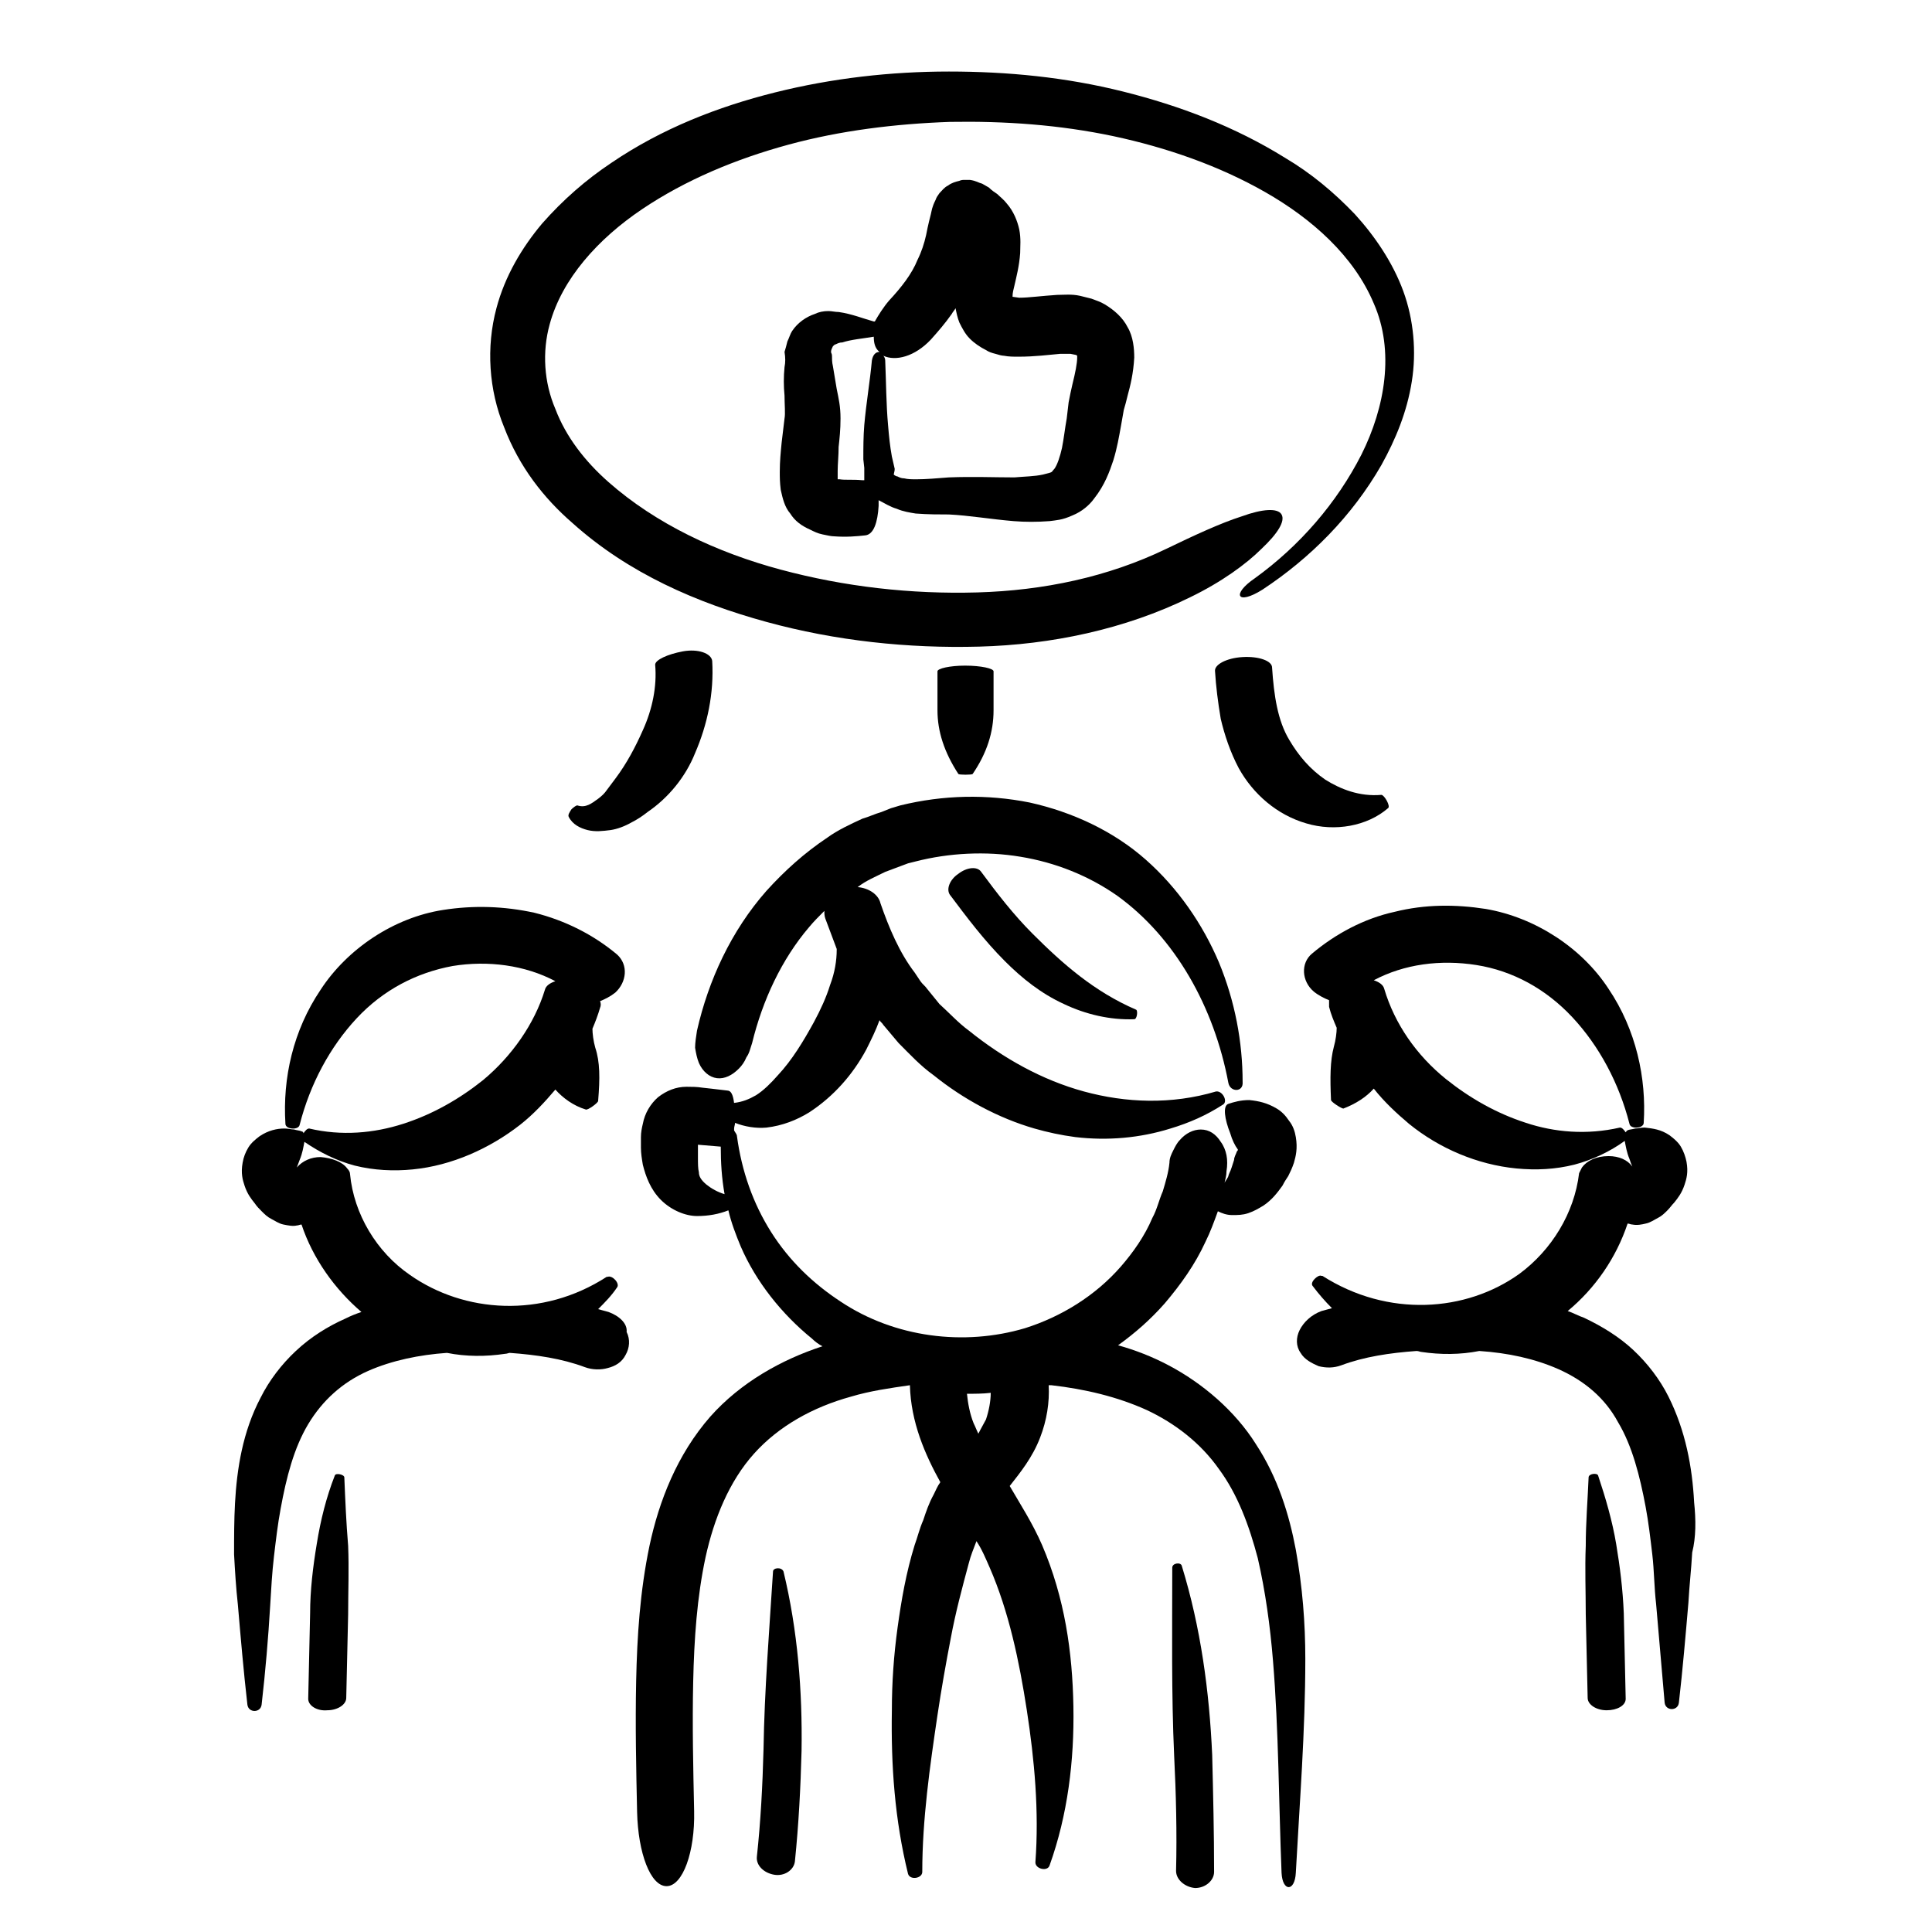 <?xml version="1.0" encoding="UTF-8"?>
<!-- Uploaded to: SVG Repo, www.svgrepo.com, Generator: SVG Repo Mixer Tools -->
<svg fill="#000000" width="800px" height="800px" version="1.1" viewBox="144 144 512 512" xmlns="http://www.w3.org/2000/svg">
 <g>
  <path d="m476.83 526.71c-5.543-8.816-14.105-16.121-23.176-20.906-4.281-2.266-8.816-4.031-13.352-5.289 4.535-3.273 8.566-6.801 12.344-11.082 4.281-5.039 8.062-10.328 10.832-16.375 1.258-2.519 2.266-5.289 3.273-8.062 1.008 0.504 2.266 1.008 3.777 1.008 1.512 0 2.769 0 4.281-0.504 1.512-0.504 2.769-1.258 4.031-2.016 2.266-1.512 3.777-3.527 5.039-5.289 0.504-1.008 1.008-1.762 1.512-2.519 0.504-1.008 1.008-2.016 1.512-3.527 0.504-1.762 1.008-3.777 0.504-6.801-0.25-1.512-0.754-3.023-1.762-4.281-1.008-1.512-2.016-2.519-3.273-3.273-2.519-1.512-4.785-2.016-7.305-2.266-2.266 0-4.031 0.504-5.543 1.008-1.512 0.504-1.008 4.031 0.504 7.809 0.504 1.762 1.258 3.273 2.016 4.281 0 0.25 0 0.25-0.25 0.504-0.25 0.754-0.754 1.512-0.754 2.266-0.504 1.512-0.754 2.519-1.258 3.527-0.25 0.504-0.25 1.008-0.504 1.258-0.25 0.504-0.504 0.754-0.754 1.258 0.25-1.008 0.504-2.016 0.504-3.023 0.25-1.512 0.25-3.023 0-4.281-0.25-1.258-0.754-2.519-1.512-3.527-1.258-2.016-3.023-3.273-5.289-3.273-2.016 0-4.031 1.008-5.543 2.769-0.754 0.754-1.258 1.762-1.762 2.769-0.504 1.008-1.008 2.016-1.008 3.273-0.25 2.519-1.008 5.039-1.762 7.559-1.008 2.266-1.512 4.785-2.769 7.055-2.016 4.785-5.039 9.07-8.312 12.848-6.801 7.809-15.871 13.352-25.441 16.375-16.121 4.785-34.512 2.519-48.871-7.055-7.305-4.785-13.602-10.832-18.391-18.391-4.785-7.559-7.809-16.121-9.07-25.441 0-0.504-0.504-1.008-0.754-1.512v-0.504c0-0.504 0.25-1.008 0.25-1.512 2.519 1.008 5.543 1.512 8.312 1.258 4.281-0.504 8.062-2.016 11.336-4.031 6.551-4.281 11.586-10.078 15.113-16.625 1.258-2.519 2.519-5.039 3.527-7.809 0.25 0.504 0.754 0.754 1.008 1.258 1.258 1.512 2.769 3.273 4.031 4.785 3.023 3.023 5.793 6.047 9.32 8.566 7.809 6.297 17.129 11.336 26.703 14.105 3.527 1.008 7.055 1.762 10.832 2.266 8.566 1.008 17.129 0.25 25.191-2.266 5.039-1.512 9.574-3.527 13.855-6.297 1.512-0.754 0-3.777-1.762-3.527-11.84 3.527-23.93 3.023-35.016 0-11.082-3.023-21.41-8.816-30.48-16.121-2.769-2.016-5.289-4.785-7.809-7.055l-3.273-4.031c-0.504-0.754-1.258-1.258-1.762-2.016l-1.512-2.266c-4.047-5.285-6.816-11.836-9.082-18.387-0.504-2.266-3.023-4.031-6.047-4.281 2.266-1.762 4.785-2.769 7.305-4.031l4.031-1.512 2.016-0.754 2.016-0.504c8.816-2.266 18.641-2.769 27.711-1.258 9.32 1.512 18.137 5.039 25.695 10.328 15.367 11.082 25.695 29.473 29.473 49.625 0.504 2.519 4.031 2.519 3.777-0.25 0-10.578-2.016-21.41-6.297-31.738-4.281-10.078-10.832-19.648-19.398-27.207-8.566-7.559-19.398-12.594-30.73-15.113-11.336-2.266-22.922-2.016-34.258 0.754l-2.519 0.754-2.519 1.008c-1.762 0.504-3.273 1.258-5.039 1.762-3.273 1.512-6.551 3.023-9.32 5.039-6.047 4.031-11.34 8.816-16.125 14.105-9.32 10.578-15.367 23.68-18.391 37.031-0.25 1.512-0.504 3.273-0.504 4.535 0.25 1.512 0.504 2.769 1.008 4.031 1.008 2.266 2.769 3.777 4.785 4.031 2.016 0.25 4.031-0.754 5.793-2.519 0.754-0.754 1.512-1.762 2.016-3.023 0.754-1.008 1.008-2.266 1.512-3.777 2.769-11.336 7.809-22.168 15.113-30.73 1.258-1.512 2.519-2.769 4.031-4.281 0 0.754 0 1.258 0.25 2.016 1.008 2.769 2.016 5.289 3.023 8.062v0.25c0 2.769-0.504 6.047-1.762 9.32-1.008 3.273-2.519 6.551-4.281 9.824-2.769 5.039-5.793 10.078-9.574 14.105-1.762 2.016-3.777 4.031-5.793 5.289-1.762 1.008-3.527 1.762-5.793 2.016-0.25-2.016-0.754-3.273-1.762-3.273l-4.281-0.504-2.266-0.25c-1.512-0.25-3.023-0.25-4.281-0.25-2.769 0-5.289 1.008-7.559 2.769-2.016 1.762-3.527 4.281-4.031 7.055-0.25 1.008-0.504 2.266-0.504 3.527v1.762 1.008c0 1.512 0.25 3.023 0.504 4.535 0.754 3.023 2.016 6.551 4.785 9.32 2.769 2.769 6.551 4.281 9.574 4.281 3.023 0 5.793-0.504 8.312-1.512 0.754 3.273 2.016 6.551 3.273 9.574 4.031 9.32 10.832 17.887 18.895 24.434 0.754 0.754 1.762 1.512 2.769 2.016-10.832 3.527-21.664 9.574-29.727 18.641-8.816 10.078-13.602 22.418-16.121 34.258-2.519 12.09-3.273 23.93-3.527 35.77-0.25 11.84 0 23.426 0.25 34.762 0.25 10.832 3.527 19.648 7.809 19.648s7.559-9.07 7.305-19.902c-0.25-11.586-0.504-22.922-0.25-34.258 0.25-11.336 1.008-22.418 3.273-33 2.266-10.328 6.297-20.152 12.848-27.457 6.551-7.305 15.617-12.344 25.695-15.113 5.039-1.512 10.328-2.266 15.617-3.023 0.25 9.824 4.031 18.391 8.062 25.695-0.754 1.008-1.258 2.266-1.762 3.273-1.258 2.266-2.016 4.535-2.769 6.801-1.008 2.266-1.512 4.535-2.266 6.551-2.266 7.305-3.527 14.609-4.535 21.914-1.008 7.305-1.512 14.609-1.512 21.914-0.25 14.609 0.754 28.969 4.281 43.328 0.504 1.762 3.777 1.258 3.777-0.504 0-13.855 2.016-27.961 4.031-41.562 1.008-6.801 2.266-13.855 3.527-20.402 1.258-6.801 3.023-13.352 4.785-19.902 0.504-2.016 1.258-3.777 2.016-5.793 1.512 2.266 2.519 4.785 3.527 7.055 5.039 11.586 7.809 24.688 9.824 37.785s3.273 26.703 2.266 40.305c0 1.762 3.273 2.519 3.777 0.754 4.785-13.352 6.551-27.711 6.297-42.066-0.25-14.359-2.266-28.719-8.312-42.824-2.519-5.793-5.793-10.832-8.566-15.617 2.769-3.527 6.047-7.559 8.062-12.848 1.762-4.535 2.519-9.32 2.266-13.855h0.754c8.816 1.008 17.383 3.023 25.191 6.551 7.559 3.527 14.359 8.816 19.145 15.617 5.039 6.801 8.062 15.113 10.328 23.68 2.016 8.816 3.273 17.887 4.031 27.207 1.512 18.391 1.512 37.281 2.266 56.176 0.25 5.039 3.527 5.039 3.777 0 1.008-18.641 2.519-37.535 2.519-56.68 0-9.574-0.754-19.145-2.519-28.969-1.758-9.328-4.777-19.152-10.574-27.969zm-73.555-2.769c-0.504-1.008-0.754-1.762-1.258-2.769-1.008-2.519-1.512-5.289-1.762-7.809 2.016 0 4.281 0 6.297-0.25 0 2.266-0.504 4.785-1.258 7.055-0.508 1-1.266 2.262-2.019 3.773zm-72.047-66c-1.512-1.258-2.016-2.266-2.016-3.273-0.25-1.008-0.25-2.266-0.25-4.031v-2.519-0.754 0l6.047 0.504c0 4.281 0.25 8.312 1.008 12.594-1.766-0.504-3.527-1.512-4.789-2.519z"/>
  <path d="m348.86 560.46c-1.008 15.871-2.266 31.488-2.519 47.105-0.25 9.574-0.754 19.145-1.762 28.465-0.25 2.266 1.762 4.281 4.535 4.785 2.769 0.504 5.289-1.258 5.543-3.527 1.008-9.824 1.512-19.648 1.762-29.223 0.25-15.871-1.008-31.992-4.785-47.609-0.508-1.254-2.773-1.004-2.773 0.004z"/>
  <path d="m457.18 558.95c-0.25-1.008-2.519-0.754-2.519 0.504 0 16.625-0.25 33.25 0.504 49.879 0.504 10.078 0.754 20.402 0.504 30.48 0 2.266 2.266 4.281 5.039 4.535 2.769 0 5.039-2.016 5.039-4.281 0-10.328-0.25-20.656-0.504-30.984-0.758-16.879-3.023-33.758-8.062-50.133z"/>
  <path d="m417.63 391.43c-5.039-5.039-9.32-10.578-13.602-16.375-1.008-1.512-3.777-1.258-6.047 0.504-2.266 1.512-3.273 4.031-2.266 5.543 4.535 6.047 9.07 12.09 14.609 17.633 4.535 4.535 9.574 8.566 15.617 11.336 5.793 2.769 12.344 4.281 18.641 4.031 0.754 0 1.008-2.266 0.504-2.519-11.086-4.785-19.398-12.09-27.457-20.152z"/>
  <path d="m592.96 542.07c-0.504-9.32-2.266-18.895-6.801-27.961-2.266-4.535-5.543-8.816-9.32-12.344-3.777-3.527-8.312-6.297-13.098-8.566-1.512-0.504-2.769-1.258-4.281-1.762 7.305-6.047 12.848-14.105 15.871-23.176 0.504 0 0.754 0.25 1.258 0.25 1.258 0.25 2.519 0 3.527-0.25 1.258-0.25 2.266-1.008 3.273-1.512 1.008-0.504 1.762-1.258 2.519-2.016 0.754-0.754 1.008-1.258 1.762-2.016 1.008-1.258 2.016-2.519 2.769-4.785 0.504-1.512 1.008-3.273 0.504-6.047-0.25-1.258-0.754-2.769-1.512-4.031-0.754-1.258-2.016-2.266-3.023-3.023-2.266-1.512-4.281-1.762-6.551-2.016-1.008 0-1.762 0.25-2.519 0.25-0.754 0.25-1.762 0.25-2.016 0.504-0.25 0-0.25 0.25-0.504 0.504-0.504-0.754-1.008-1.258-1.512-1.258-8.816 2.016-17.383 1.258-24.938-1.258-7.809-2.519-14.863-6.551-21.16-11.586-7.809-6.297-13.602-14.609-16.375-23.93-0.25-1.008-1.258-1.762-2.769-2.266 8.062-4.281 17.633-5.543 27.207-4.031s18.391 6.297 25.441 13.855c7.055 7.559 12.344 17.383 15.113 28.215 0.25 1.512 3.777 1.258 3.777-0.25 0.754-11.84-2.016-24.688-9.32-35.52-7.055-10.832-19.398-18.895-32.496-21.16-8.062-1.258-16.121-1.258-24.184 0.754-8.062 1.762-15.617 5.793-21.914 11.082-3.023 2.519-2.769 7.305 0.504 10.078 1.258 1.008 2.769 1.762 4.031 2.266v1.762c0.504 2.016 1.258 3.777 2.016 5.543 0 1.258-0.25 3.273-0.754 5.039-1.008 3.777-1.008 8.312-0.754 14.105 0 0.504 2.769 2.266 3.273 2.266 3.273-1.258 6.047-3.023 8.062-5.289 2.769 3.527 6.047 6.551 9.32 9.32 8.062 6.551 18.137 10.832 28.465 11.84 5.289 0.504 10.328 0.25 15.367-1.008 4.785-1.258 9.574-3.527 13.352-6.297 0.25 1.258 0.504 3.023 1.258 4.785 0.25 0.754 0.504 1.512 0.754 2.016-1.258-1.762-3.527-2.769-6.297-2.769-3.273 0-5.793 1.258-7.055 3.023-0.25 0.504-0.504 1.008-0.754 1.512-1.258 10.578-7.305 20.402-15.871 26.703-14.105 10.078-34.762 11.586-52.145 0.504h-0.25c-0.504-0.25-1.258 0.25-1.762 0.754-0.754 0.754-1.008 1.512-0.504 2.016 1.512 2.016 3.273 4.031 5.039 5.793-1.008 0.25-1.762 0.504-2.769 0.754-2.769 1.008-4.785 3.023-5.793 5.039s-1.008 4.281 0.25 6.047c1.008 1.762 3.023 2.769 4.785 3.527 2.016 0.504 4.031 0.504 6.047-0.25 6.047-2.266 12.848-3.273 19.902-3.777 0.504 0 1.008 0.25 1.258 0.25 5.039 0.754 10.328 0.754 15.367-0.25 7.559 0.504 14.609 2.016 20.906 4.785 6.801 3.023 12.344 7.559 15.871 14.105 3.777 6.297 5.793 14.359 7.305 22.418 0.754 4.031 1.258 8.312 1.762 12.594s0.504 8.816 1.008 13.098c0.754 8.816 1.512 17.633 2.266 26.199 0.25 2.266 3.527 2.266 3.777 0 1.008-8.816 1.762-17.633 2.519-26.449 0.25-4.535 0.754-8.816 1.008-13.352 1.008-4.031 1.008-8.566 0.504-13.352z"/>
  <path d="m572.3 553.16c-1.008-6.047-2.769-12.09-4.785-18.137-0.25-0.754-2.519-0.504-2.519 0.504-0.25 6.047-0.754 12.09-0.754 18.137-0.25 6.047 0 12.09 0 18.137l0.504 22.168c0 1.762 2.266 3.273 5.039 3.273 2.769 0 5.039-1.258 5.039-3.023l-0.504-22.672c-0.254-6.297-1.012-12.34-2.019-18.387z"/>
  <path d="m305.28 491.69c-1.008-0.25-1.762-0.504-2.769-0.754 1.762-1.762 3.527-3.527 5.039-5.793 0.754-1.008-1.258-3.273-2.519-2.769h-0.25c-17.129 11.082-37.785 9.574-52.145-0.504-8.816-6.047-14.863-16.121-15.871-26.703 0-0.504-0.25-1.008-0.754-1.512-1.258-1.762-4.031-2.769-7.055-3.023-2.519 0-4.785 1.008-6.297 2.769 0.25-0.754 0.504-1.258 0.754-2.016 0.754-1.762 1.008-3.527 1.258-4.785 4.031 2.769 8.566 5.039 13.352 6.297 5.039 1.258 10.328 1.512 15.367 1.008 10.328-1.008 20.402-5.543 28.465-11.84 3.527-2.769 6.551-6.047 9.32-9.32 2.016 2.266 4.785 4.281 8.062 5.289 0.504 0.25 3.273-1.762 3.273-2.266 0.504-6.047 0.504-10.328-0.754-14.105-0.504-1.762-0.754-3.777-0.754-5.039 0.754-1.762 1.512-3.777 2.016-5.543 0.25-0.504 0.25-1.258 0-1.762 1.258-0.504 2.769-1.258 4.031-2.266 3.023-2.769 3.527-7.305 0.504-10.078-6.297-5.289-13.855-9.07-21.914-11.082-8.062-1.762-16.121-2.016-24.184-0.754-13.098 2.016-25.441 10.328-32.496 21.16-7.305 10.832-10.078 23.426-9.32 35.52 0 1.512 3.527 1.762 3.777 0.25 2.769-10.832 8.062-20.656 15.113-28.215 7.055-7.559 15.871-12.09 25.441-13.855 9.32-1.512 19.145-0.25 27.207 4.031-1.512 0.504-2.519 1.258-2.769 2.266-2.769 9.07-8.816 17.633-16.375 23.93-6.297 5.039-13.352 9.07-21.16 11.586-7.809 2.519-16.375 3.273-24.938 1.258-0.504 0-1.008 0.504-1.512 1.258 0-0.25-0.25-0.504-0.504-0.504-0.504-0.25-1.258-0.25-2.016-0.504-0.754 0-1.512-0.25-2.519-0.25-2.016 0-4.281 0.504-6.551 2.016-1.008 0.754-2.266 1.762-3.023 3.023-0.754 1.258-1.258 2.519-1.512 4.031-0.504 2.769 0 4.535 0.504 6.047 0.754 2.266 1.762 3.527 2.769 4.785 0.504 0.754 1.008 1.258 1.762 2.016 0.754 0.754 1.512 1.512 2.519 2.016 1.008 0.504 2.016 1.258 3.273 1.512 1.258 0.25 2.519 0.504 3.527 0.25 0.504 0 0.754-0.25 1.258-0.25 3.023 9.07 8.816 17.129 15.871 23.176-1.512 0.504-2.769 1.008-4.281 1.762-4.535 2.016-9.07 4.785-13.098 8.566-3.777 3.527-7.055 7.809-9.32 12.344-4.785 9.07-6.297 18.895-6.801 27.961-0.25 4.535-0.25 9.07-0.25 13.602 0.25 4.535 0.504 8.816 1.008 13.352 0.754 8.816 1.512 17.633 2.519 26.449 0.25 2.266 3.527 2.266 3.777 0 1.008-8.816 1.762-17.633 2.266-26.199 0.25-4.281 0.504-8.816 1.008-13.098 0.504-4.281 1.008-8.566 1.762-12.594 1.512-8.312 3.527-16.121 7.305-22.418 3.777-6.297 9.07-11.082 15.871-14.105 6.297-2.769 13.602-4.281 20.906-4.785 5.039 1.008 10.328 1.008 15.367 0.25 0.504 0 1.008-0.25 1.258-0.25 7.055 0.504 13.855 1.512 19.902 3.777 2.016 0.754 4.281 0.754 6.047 0.25 2.016-0.504 3.777-1.512 4.785-3.527 1.008-1.762 1.258-4.031 0.25-6.047 0.254-2.266-2.012-4.281-4.785-5.289z"/>
  <path d="m235.25 535.52c0-0.754-2.266-1.258-2.519-0.504-2.266 5.793-3.777 11.84-4.785 18.137-1.008 6.047-1.762 12.344-1.762 18.391l-0.504 22.672c0 1.762 2.266 3.273 5.039 3.023 2.769 0 5.039-1.512 5.039-3.273l0.504-22.168c0-6.047 0.25-12.09 0-18.137-0.508-6.051-0.762-12.094-1.012-18.141z"/>
  <path d="m392.44 321.91v10.328c0 5.543 1.762 11.082 5.543 16.879 0.25 0.25 3.527 0.25 3.777 0 3.777-5.543 5.543-11.082 5.543-16.879v-10.328c0-0.754-3.273-1.512-7.559-1.512-4.031 0.004-7.305 0.758-7.305 1.512z"/>
  <path d="m295.71 282.61c14.863 13.352 33 21.16 51.387 26.199 18.391 5.039 37.535 7.055 56.426 6.551 18.895-0.504 38.543-4.535 55.922-13.098 8.312-4.031 14.863-8.816 18.895-12.848 4.281-4.031 6.297-7.305 5.289-9.07-1.008-1.762-5.039-1.512-10.578 0.504-5.543 1.762-12.594 5.039-19.902 8.566-15.617 7.559-32.746 11.082-50.129 11.586-17.633 0.504-35.266-1.512-52.145-6.047s-33-12.09-45.594-23.176c-6.297-5.543-11.336-12.09-14.105-19.398-3.023-7.055-3.527-15.113-1.512-22.418 3.273-12.09 12.848-22.672 24.434-30.48 11.586-7.809 24.938-13.352 38.793-17.129 13.855-3.777 28.465-5.543 42.824-6.047 14.609-0.25 28.969 0.754 43.328 3.777 14.105 3.023 27.961 7.809 40.305 14.863 12.344 7.055 23.426 16.879 28.719 29.473 5.543 12.594 3.023 27.457-3.273 40.055-6.551 12.848-16.375 24.184-28.215 32.746-6.297 4.281-4.785 7.305 2.016 3.023 12.594-8.312 23.68-19.398 31.488-33 3.777-6.801 6.801-14.105 8.062-22.168 1.258-7.809 0.504-16.375-2.266-23.93-2.769-7.559-7.559-14.609-12.848-20.402-5.543-5.793-11.586-10.832-18.391-14.863-13.352-8.312-27.961-13.855-43.074-17.633-15.113-3.777-30.48-5.289-46.098-5.289-15.367 0-30.984 1.762-46.098 5.543-15.121 3.777-29.98 9.57-43.332 18.641-6.801 4.535-12.848 9.824-18.391 16.121-5.289 6.297-9.824 13.855-12.09 22.418-2.769 10.328-2.016 21.664 2.016 31.488 4.027 10.582 10.578 18.895 18.137 25.441z"/>
  <path d="m299.74 363.98c2.016 0.504 4.031 0.25 6.047 0 1.762-0.25 3.777-1.008 5.543-2.016 1.512-0.754 3.023-1.762 4.281-2.769 5.543-3.777 10.078-9.32 12.594-15.617 3.273-7.559 5.039-15.871 4.535-24.434-0.25-2.016-3.777-3.273-7.809-2.519s-7.305 2.266-7.305 3.527c0.504 5.793-0.754 11.84-3.273 17.383-2.016 4.535-4.281 8.816-7.305 12.848-0.754 1.008-1.512 2.016-2.266 3.023-0.504 0.754-1.258 1.512-2.266 2.266-1.762 1.258-3.273 2.519-5.543 1.762-0.25 0-1.008 0.504-1.512 1.008-0.504 0.754-1.008 1.512-0.754 2.016 1 2.012 3.016 3.019 5.031 3.523z"/>
  <path d="m495.22 350.62c-4.031-2.769-7.055-6.297-9.574-10.578-3.023-5.039-4.031-11.586-4.535-19.145 0-1.762-3.527-3.023-7.809-2.769-4.281 0.25-7.559 2.016-7.305 3.777 0.25 4.031 0.754 8.062 1.512 12.594 1.008 4.281 2.519 8.816 4.785 13.098 3.777 6.801 10.078 12.344 17.887 14.609 7.559 2.266 16.121 0.754 21.664-4.031 0.754-0.504-1.008-3.527-1.762-3.527-5.797 0.508-10.832-1.508-14.863-4.027z"/>
  <path d="m386.65 280.09c3.273 0.25 6.297 0.25 8.816 0.25 5.289 0.25 11.082 1.258 17.129 1.762 3.023 0.25 6.297 0.25 9.574 0 1.762-0.25 3.273-0.25 6.047-1.512 2.519-1.008 4.535-2.769 5.793-4.535 2.769-3.527 4.031-7.055 5.039-10.078 1.008-3.273 1.512-6.297 2.016-9.07l0.754-4.281 0.504-1.762 0.504-2.012c0.754-2.769 1.512-5.793 1.762-10.078 0-2.266-0.25-5.543-1.762-8.062-1.258-2.519-3.527-4.535-6.047-6.047-1.258-0.754-2.266-1.008-3.527-1.512-1.008-0.25-2.016-0.504-3.023-0.754-2.266-0.504-4.281-0.25-6.047-0.25-4.031 0.25-7.559 0.754-10.078 0.754l-1.762-0.25v-0.25c0-0.754 0.25-1.762 0.504-2.769 0.504-2.266 1.258-5.039 1.512-8.566 0-1.762 0.25-3.777-0.25-6.297-0.504-2.266-1.512-4.785-3.273-6.801-0.754-1.008-1.762-1.762-2.519-2.519-0.754-0.504-1.512-1.008-2.266-1.762-0.504-0.25-1.258-0.754-1.762-1.008-1.008-0.25-1.512-0.754-3.273-1.008h-1.258c-0.504 0-1.008 0-1.512 0.25-1.008 0.25-2.016 0.504-3.023 1.258-1.008 0.504-1.512 1.258-2.266 2.016-0.504 0.754-0.754 1.008-1.008 1.762-1.008 2.016-1.008 2.769-1.258 3.777l-0.504 2.016c-0.25 1.008-0.504 2.266-0.754 3.527-0.504 2.266-1.258 4.535-2.266 6.551-1.512 3.777-4.281 7.305-7.559 10.832-1.512 1.762-2.769 3.777-3.777 5.543h-0.25c-2.769-0.754-5.793-2.016-9.32-2.519-1.008 0-1.762-0.25-2.769-0.25-1.258 0-2.519 0.25-3.527 0.754-2.266 0.754-4.535 2.266-6.047 4.535-0.504 0.754-0.754 1.762-1.258 2.769-0.25 1.008-0.504 2.016-0.754 2.769 0.25 1.512 0.25 2.769 0 4.031-0.25 2.519-0.25 5.039 0 7.559 0 2.266 0.25 4.785 0 6.047l-0.754 6.297c-0.25 2.519-0.504 5.039-0.504 7.809 0 1.512 0 2.769 0.25 4.785 0.504 2.266 1.008 4.535 2.519 6.297 1.258 2.016 3.023 3.273 5.289 4.281 1.008 0.504 2.016 1.008 3.273 1.258 1.258 0.25 2.266 0.504 3.023 0.504 3.273 0.25 6.047 0 8.312-0.25s3.273-3.527 3.527-7.809v-1.512c1.512 0.754 3.023 1.762 4.785 2.266 1.746 0.762 3.512 1.012 5.023 1.266zm25.945-57.438m-46.098 48.367h-0.504v-2.266c0-1.762 0.25-4.031 0.25-6.297 0.25-2.266 0.504-4.535 0.504-7.559 0-3.273-0.504-5.289-1.008-7.809l-1.008-6.047c-0.25-1.008-0.25-2.016-0.25-2.769 0-0.504-0.25-0.754-0.25-1.008 0-0.504 0.25-1.008 0.504-1.512 0.25-0.25 0.504-0.504 0.754-0.504 0.504-0.25 1.008-0.504 1.762-0.504 2.266-0.754 5.289-1.008 8.312-1.512 0 1.512 0.25 3.023 1.512 4.031-1.008 0-1.762 0.754-2.016 2.266-0.504 5.543-1.512 11.336-2.016 17.129-0.25 3.023-0.25 6.047-0.25 9.07l0.25 2.266v1.258 1.762 0.25h-0.504c-2.769-0.246-4.531 0.004-6.043-0.246zm14.609-2.769-0.754-3.273c-0.504-2.769-0.754-5.289-1.008-8.312-0.504-5.543-0.504-11.336-0.754-17.129 0-0.504-0.25-1.008-0.504-1.258 3.273 1.512 8.312 0.25 12.594-4.281 2.016-2.266 3.777-4.281 5.543-6.801 0.25-0.504 0.754-1.008 1.008-1.512 0.25 1.258 0.504 2.519 1.008 3.777 0.754 1.512 1.512 3.023 2.769 4.281 1.258 1.258 2.769 2.266 4.281 3.023 0.754 0.504 1.512 0.754 2.519 1.008 0.754 0.25 1.762 0.504 2.266 0.504 1.258 0.25 2.519 0.25 3.777 0.25 4.535 0 8.062-0.504 11.082-0.754h2.769l1.258 0.25c0.25 0 0.504 0.25 0.504 0.25v0.504c0 1.512-0.504 4.031-1.258 7.055l-0.504 2.266-0.504 2.519-0.504 4.281c-0.504 2.769-0.754 5.289-1.258 7.809-0.504 2.266-1.258 4.535-2.016 5.543-1.008 1.008 0 0.754-3.023 1.512-2.266 0.504-4.785 0.504-7.559 0.754-5.289 0-11.082-0.25-17.383 0-3.273 0.25-6.047 0.504-8.566 0.504-1.258 0-2.266 0-3.273-0.25-0.754 0-1.258-0.25-1.762-0.504-0.25 0-0.754-0.25-1.008-0.504 0.258-1.008 0.258-1.262 0.258-1.512z"/>
 </g>
</svg>
